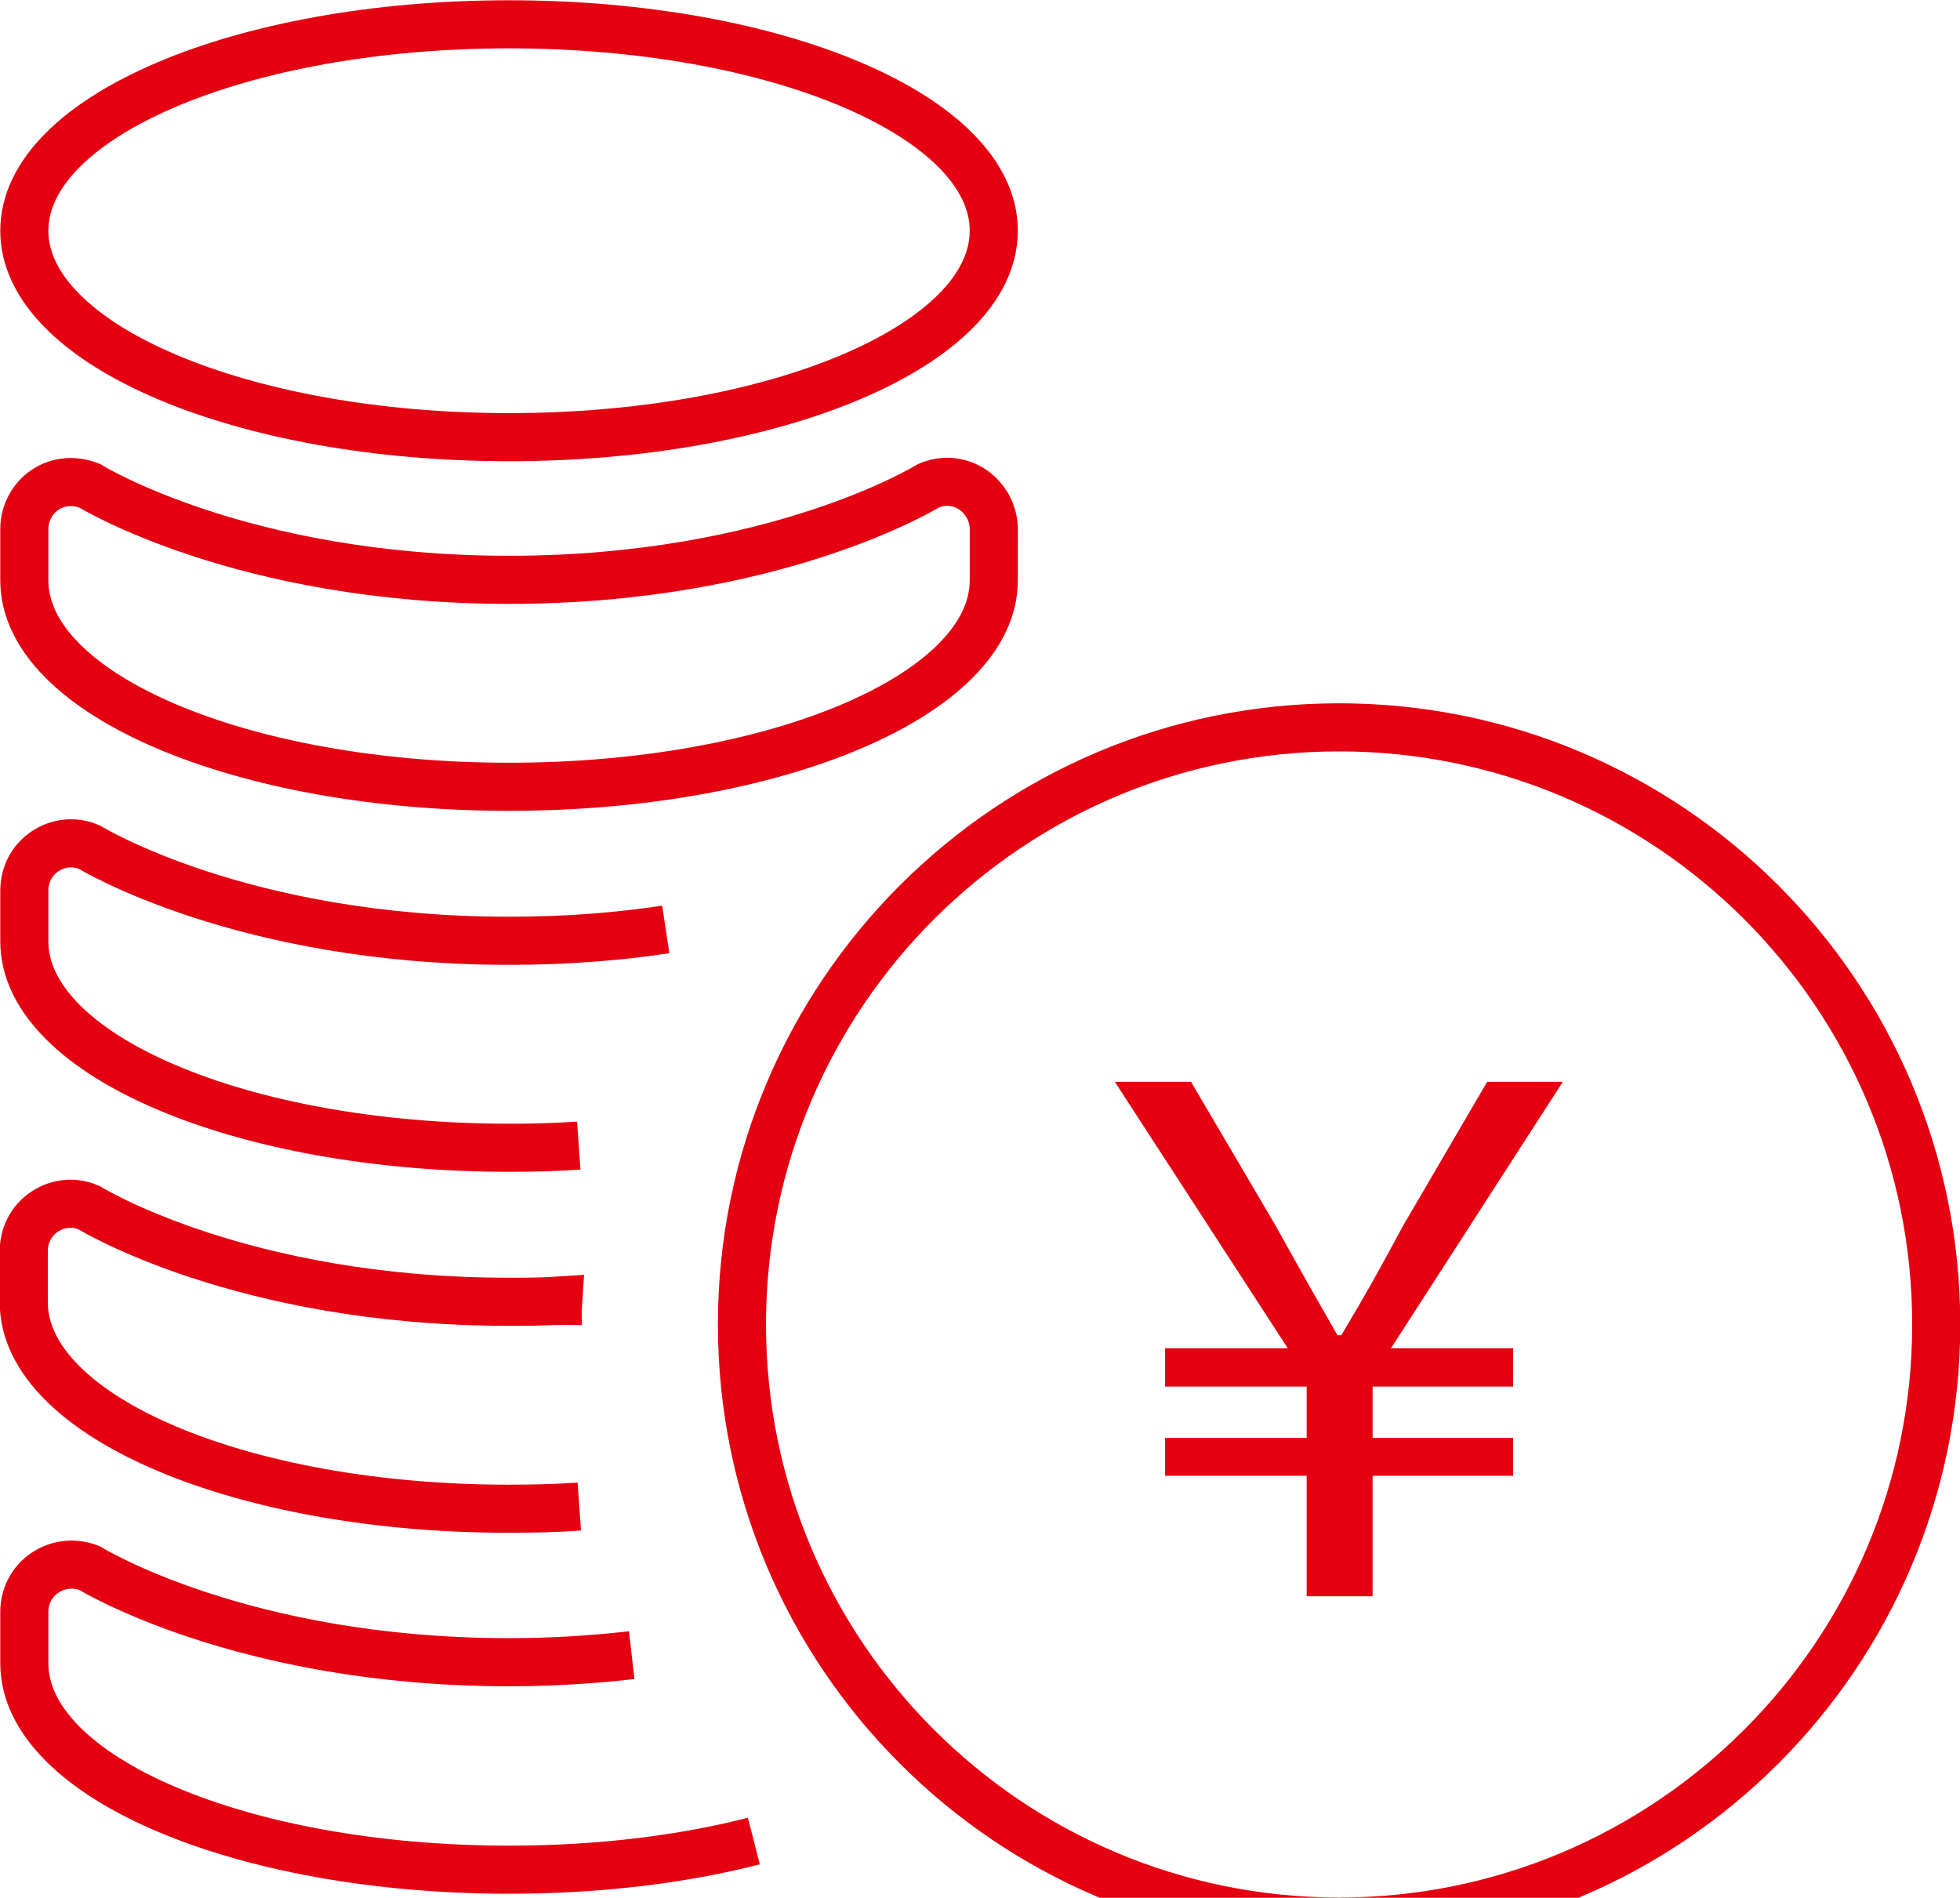 <?xml version="1.0" encoding="UTF-8"?>
<svg id="b" data-name="レイヤー 2" xmlns="http://www.w3.org/2000/svg" width="36.27" height="35.12" viewBox="0 0 36.27 35.12">
  <defs>
    <style>
      .d {
        fill: #e40011;
      }

      .e {
        fill: none;
        stroke: #e40011;
        stroke-miterlimit: 10;
        stroke-width: .89px;
      }
    </style>
  </defs>
  <g id="c" data-name="レイヤー 1">
    <g>
      <g>
        <path class="e" d="m24.78,13.46c-6.1,0-11.05,4.95-11.05,11.05s4.95,11.05,11.05,11.05c6.1,0,11.05-4.95,11.05-11.05s-4.95-11.05-11.05-11.05Z"/>
        <path class="e" d="m18.39,4.27c0,2.11-4.02,3.82-8.97,3.82S.45,6.38.45,4.27,4.46.45,9.42.45s8.97,1.71,8.97,3.82Z"/>
        <path class="e" d="m.45,10.74c0,2.11,4.02,3.82,8.97,3.82s8.97-1.71,8.97-3.82v-.95c0-.29-.15-.56-.39-.73-.24-.16-.55-.19-.82-.07,0,0-2.81,1.74-7.76,1.74s-7.76-1.74-7.76-1.74c-.27-.11-.58-.09-.82.07-.24.16-.39.43-.39.73v.95Z"/>
        <path class="e" d="m10.71,21.2c-.42.03-.85.04-1.29.04-4.95,0-8.97-1.71-8.97-3.82v-.94c0-.29.14-.57.39-.73.24-.16.55-.19.82-.07,0,0,2.81,1.73,7.76,1.73,1.07,0,2.04-.08,2.9-.21"/>
        <path class="e" d="m10.72,27.88c-.42.03-.86.04-1.31.04-4.95,0-8.97-1.71-8.97-3.82v-.95c0-.29.14-.57.39-.73.24-.16.55-.19.82-.07,0,0,2.81,1.74,7.76,1.74.32,0,.62,0,.92-.02-.01.15-.01.3-.01.45"/>
        <path class="e" d="m13.95,34.07c-1.33.34-2.87.53-4.53.53-4.95,0-8.97-1.71-8.97-3.82v-.95c0-.29.14-.57.39-.73.24-.16.55-.19.82-.08,0,0,2.81,1.74,7.76,1.74.81,0,1.57-.05,2.27-.13"/>
      </g>
      <path class="d" d="m24.18,27.31h-2.62v-.7h2.62v-.95h-2.62v-.71h2.27l-3.2-4.93h1.41l1.57,2.67c.46.83.71,1.27,1.14,2.02h.07c.45-.75.7-1.2,1.14-2.02l1.56-2.67h1.4l-3.18,4.93h2.26v.71h-2.6v.95h2.6v.7h-2.6v2.23h-1.22v-2.23Z"/>
    </g>
  </g>
</svg>